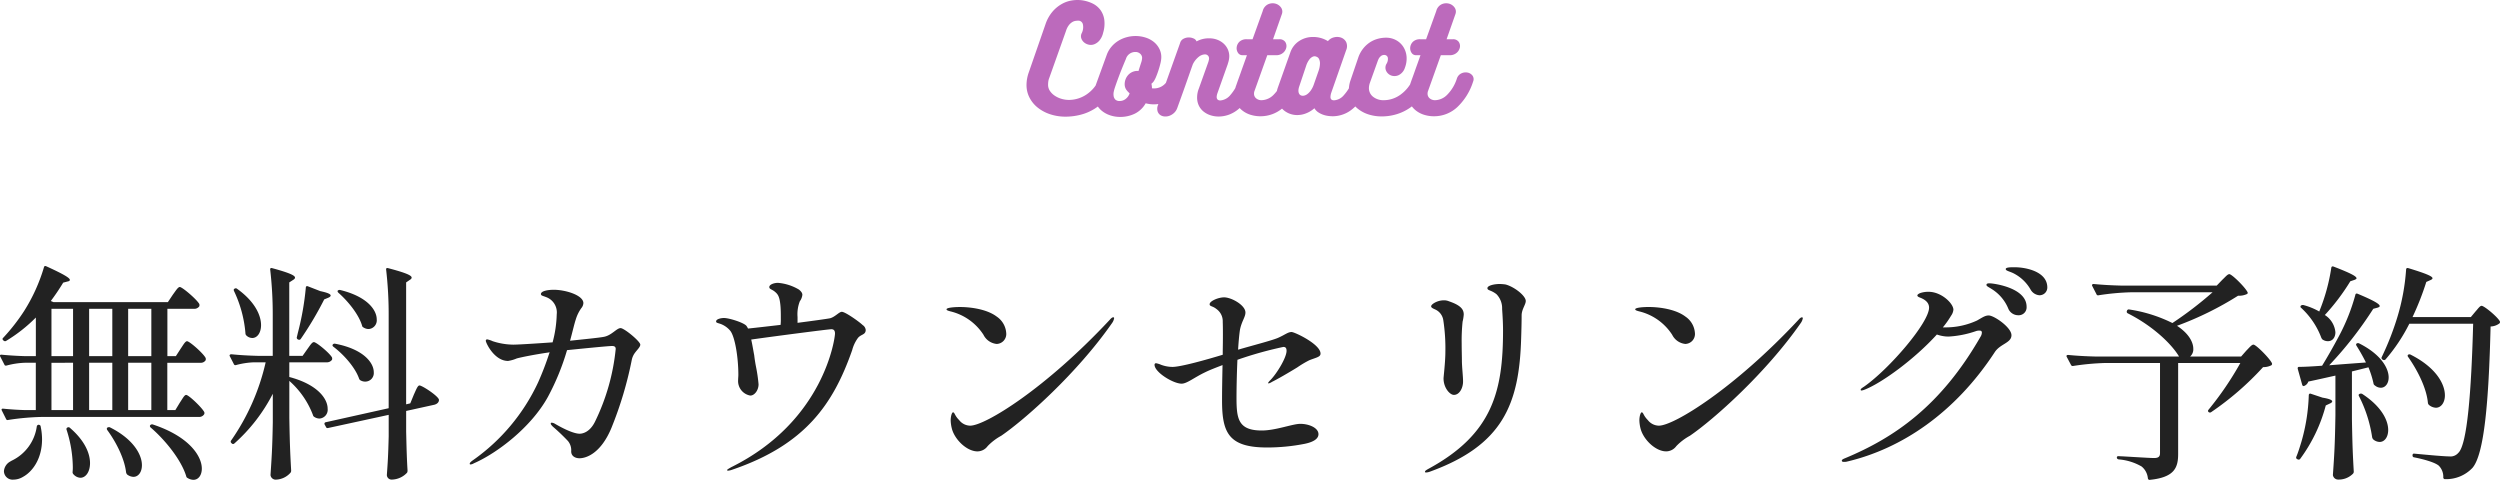 <svg xmlns="http://www.w3.org/2000/svg" width="522.729" height="100.338" viewBox="0 0 522.729 100.338"><defs><style>.a{fill:#222;}.b{fill:#bc6abc;}</style></defs><g transform="translate(-458.44 -5625.558)"><path class="a" d="M-224.784-21.984h-1.776v-9.888h5.52a1.275,1.275,0,0,0,1.152-.528.818.818,0,0,0,0-.48c-.528-.96-3.552-3.552-4.08-3.552-.384,0-.864.816-1.44,1.584l-1.056,1.584h-23.9l-.576-.24a44.7,44.7,0,0,0,2.592-3.84l.912-.24c.288-.048.48-.144.48-.336,0-.384-1.1-1.1-4.9-2.832-.288-.144-.48-.048-.528.24a36.408,36.408,0,0,1-4.176,9.168,40.257,40.257,0,0,1-4.32,5.52.314.314,0,0,0,0,.528l.048.048a.438.438,0,0,0,.528.1,32.09,32.09,0,0,0,6.24-4.9v8.064h-2.5q-2.3-.072-4.608-.288c-.336-.048-.48.1-.336.384l.864,1.68c.1.24.24.24.48.192a16.852,16.852,0,0,1,3.792-.576h2.3V-10.7h-2.352c-1.536-.048-2.976-.144-4.416-.288-.336-.048-.48.1-.336.384l.864,1.728a.358.358,0,0,0,.48.24,52.856,52.856,0,0,1,6.864-.624h32.976a1.243,1.243,0,0,0,1.1-.528.568.568,0,0,0,.048-.48c-.48-.96-3.264-3.6-3.792-3.6-.384,0-.768.816-1.3,1.584l-.96,1.584h-1.68v-9.888h6.912a1.189,1.189,0,0,0,1.1-.528.818.818,0,0,0,0-.48c-.48-.96-3.36-3.5-3.888-3.5-.384,0-.816.816-1.344,1.584Zm-21.5-9.888v9.888H-250.8v-9.888Zm8.208,9.888h-4.848v-9.888h4.848Zm8.16,0h-4.848v-9.888h4.848Zm-16.368,1.392V-10.7H-250.8v-9.888Zm8.208,9.888h-4.848v-9.888h4.848Zm3.312,0v-9.888h4.848V-10.7Zm4.7,3.648c2.976,2.544,6.384,6.72,7.44,10.176a.477.477,0,0,0,.288.384,2.5,2.5,0,0,0,1.2.384c1.056,0,1.776-.96,1.776-2.352,0-2.544-2.544-6.672-10.224-9.216a.523.523,0,0,0-.528.1C-230.256-7.44-230.256-7.248-230.064-7.056Zm-23.808-.192a9.34,9.34,0,0,1-5.184,7.1,2.754,2.754,0,0,0-.336.192,2.521,2.521,0,0,0-1.344,2.016A1.808,1.808,0,0,0-258.72,3.84a3.866,3.866,0,0,0,1.968-.576c1.872-1.008,3.984-3.648,3.984-7.872a13.047,13.047,0,0,0-.288-2.64c0-.24-.192-.336-.384-.384A.42.42,0,0,0-253.872-7.248Zm14.736.72c1.776,2.4,3.6,5.9,3.936,8.832a.914.914,0,0,0,.24.48,2.285,2.285,0,0,0,1.3.48c1.008,0,1.776-.96,1.776-2.448,0-2.112-1.68-5.376-6.624-7.872a.518.518,0,0,0-.528,0h-.048C-239.232-6.96-239.28-6.768-239.136-6.528Zm-8.5-.048a26.259,26.259,0,0,1,1.3,7.68,8.871,8.871,0,0,1-.048,1.152.616.616,0,0,0,.192.48,2.074,2.074,0,0,0,1.44.72c1.1,0,2.016-1.2,2.016-3.072,0-2.016-1.1-4.7-4.176-7.344a.425.425,0,0,0-.528-.1A.351.351,0,0,0-247.632-6.576Zm49.344-15.456h-2.784v-15.36l.816-.528c.24-.144.384-.288.384-.48,0-.432-1.056-.96-4.752-1.968-.336-.1-.48.048-.432.336a81.4,81.4,0,0,1,.528,9.36v8.64H-207.5c-1.92-.048-3.792-.144-5.664-.336-.336,0-.48.192-.336.432l.816,1.584a.359.359,0,0,0,.48.24,16.851,16.851,0,0,1,3.792-.576h2.4a46.545,46.545,0,0,1-7.2,16.32.376.376,0,0,0,0,.528l.1.1a.376.376,0,0,0,.528.048,35.537,35.537,0,0,0,8.064-10.416v6c-.1,5.52-.24,7.344-.48,10.992a1.081,1.081,0,0,0,1.152.96,4.232,4.232,0,0,0,3.024-1.44.67.67,0,0,0,.144-.432c-.192-3.456-.288-5.424-.384-11.04V-16.8a17.994,17.994,0,0,1,4.944,7.152.558.558,0,0,0,.288.384,1.973,1.973,0,0,0,1.1.336,1.844,1.844,0,0,0,1.68-2.064c0-2.016-2.016-5.04-8.016-6.624v-3.072h7.728a1.31,1.31,0,0,0,1.2-.528.818.818,0,0,0,0-.48c-.48-.912-3.264-3.216-3.792-3.216-.384,0-.816.72-1.344,1.44ZM-176.64-11.9V-37.392l.768-.528c.24-.144.384-.288.384-.48,0-.432-1.056-.96-4.9-1.968-.336-.1-.48.048-.432.336a81.4,81.4,0,0,1,.528,9.36v19.584L-193.44-8.16a.321.321,0,0,0-.24.48l.288.528c.1.24.288.24.48.192L-180.288-9.7v4.512c-.1,4.032-.192,5.376-.384,8.064a.988.988,0,0,0,1.056.96,4.484,4.484,0,0,0,3.168-1.44.866.866,0,0,0,.1-.48c-.144-2.448-.192-3.936-.288-8.112v-4.32l5.9-1.3c.528-.144.96-.48.96-1.008,0-.72-3.5-3.024-4.08-3.024-.384,0-.72.96-1.152,1.872l-.768,1.872Zm-20.976-24.384a58.239,58.239,0,0,1-1.68,9.5l-.192.816a.393.393,0,0,0,.192.48l.1.048a.4.4,0,0,0,.528-.144,70.713,70.713,0,0,0,4.9-8.256l.816-.336c.336-.144.528-.288.528-.48,0-.288-.576-.576-2.16-.912l-2.592-1.008C-197.424-36.672-197.616-36.576-197.616-36.288Zm-15.024.672a25.326,25.326,0,0,1,2.4,8.832.616.616,0,0,0,.192.48,1.786,1.786,0,0,0,1.248.528c1.008,0,1.824-1.056,1.824-2.688,0-2.016-1.248-4.9-4.992-7.584a.43.43,0,0,0-.528-.048C-212.688-36-212.736-35.856-212.64-35.616Zm21.84.384c1.968,1.728,4.224,4.464,4.944,6.864a.477.477,0,0,0,.288.384,1.973,1.973,0,0,0,1.1.336,1.826,1.826,0,0,0,1.68-2.016c0-1.92-1.92-4.752-7.632-6.144a.558.558,0,0,0-.48.1C-191.04-35.616-190.992-35.424-190.8-35.232Zm-1.056,11.28c2.16,1.632,4.56,4.32,5.376,6.672a.666.666,0,0,0,.336.384,1.949,1.949,0,0,0,1.008.24,1.788,1.788,0,0,0,1.728-1.968c0-1.92-2.064-4.8-8.064-5.952a.46.46,0,0,0-.48.144C-192.1-24.288-192.048-24.1-191.856-23.952Zm60.048-3.888c-.816,0-1.872,1.536-3.5,1.824-.912.192-4.416.528-7.056.816.528-1.92.864-3.456,1.2-4.464a8.027,8.027,0,0,1,1.152-2.352,1.777,1.777,0,0,0,.432-1.056c0-1.632-3.7-2.784-6.192-2.784-1.008,0-2.688.192-2.688.912.048.336.384.336,1.1.624a3.406,3.406,0,0,1,2.208,3.6,24.534,24.534,0,0,1-.864,5.856c-2.736.192-7.008.48-8.256.48a14.239,14.239,0,0,1-4.272-.72,4.932,4.932,0,0,0-1.152-.384.277.277,0,0,0-.288.288c0,.432,1.776,4.224,4.656,4.224A7.483,7.483,0,0,0-153.5-21.5c1.1-.288,3.5-.768,6.336-1.2a2.477,2.477,0,0,0,.528-.1,61.788,61.788,0,0,1-2.4,6.288A41.026,41.026,0,0,1-162.768-.144c-.384.288-.576.48-.576.672,0,.1.048.144.192.144a1.628,1.628,0,0,0,.672-.24c4.848-2.112,12-7.536,15.5-13.92a50.329,50.329,0,0,0,3.984-9.744c3.84-.384,8.64-.864,9.408-.864.48,0,.768.144.768.624A44.662,44.662,0,0,1-137.136-8.3c-1.1,2.256-2.64,2.544-3.216,2.544-1.632,0-4.656-1.776-5.232-2.112a1.447,1.447,0,0,0-.624-.192.17.17,0,0,0-.192.192c0,.144.144.336.432.624A42.21,42.21,0,0,1-142.8-4.224a3.033,3.033,0,0,1,.672,2.16c0,1.008.864,1.44,1.728,1.44,1.536,0,4.56-1.152,6.72-6.432a78.049,78.049,0,0,0,4.224-14.16,3.765,3.765,0,0,1,.72-1.536c.432-.576,1.056-1.152,1.056-1.632C-127.68-25.056-131.04-27.84-131.808-27.84Zm50.64-.624c-.672-.672-3.648-2.784-4.368-2.784-.576,0-1.392,1.056-2.448,1.344-.72.144-3.5.528-6.816.96v-1.2a7.435,7.435,0,0,1,.48-3.312,2.805,2.805,0,0,0,.528-1.344c0-.336-.192-.672-.72-1.1A10.233,10.233,0,0,0-98.88-37.3c-.912,0-1.824.384-1.824.864,0,.432.384.432,1.008.864.72.576,1.1.96,1.3,2.832.1.912.1,2.016.1,2.928a10.86,10.86,0,0,1-.048,1.3c-2.5.288-4.944.576-6.816.768a3.047,3.047,0,0,0-.336-.576c-.576-.672-3.6-1.632-4.7-1.632-.528,0-1.632.192-1.632.72,0,.24.192.288.672.432a4.779,4.779,0,0,1,2.3,1.536c1.008,1.3,1.68,5.712,1.68,9.168,0,.384-.048.768-.048,1.1a3.081,3.081,0,0,0,2.544,3.264c.912,0,1.728-1.152,1.728-2.352a32.23,32.23,0,0,0-.528-3.648c-.144-.72-.288-1.632-.384-2.448-.192-1.008-.384-2.208-.624-3.264,4.7-.672,16.176-2.16,16.752-2.16.528,0,.768.288.768.912,0,.864-2.208,18.288-21.7,27.936-.576.336-.864.48-.864.624,0,.1.192.1.24.1a3.257,3.257,0,0,0,.816-.192C-93.12-3.456-87.312-12-83.376-23.232a7.518,7.518,0,0,1,1.1-2.4c.624-.96,1.728-.72,1.728-1.824A1.385,1.385,0,0,0-81.168-28.464Zm27.984,3.936a2.075,2.075,0,0,0,2.016-2.3,4.508,4.508,0,0,0-1.968-3.408c-2.016-1.536-5.376-2.016-7.728-2.016-.912,0-2.784.1-2.784.48,0,.192.288.288.816.432a11.388,11.388,0,0,1,6.912,4.9A3.457,3.457,0,0,0-53.184-24.528Zm-9.36,17.664c.576,2.3,3.12,4.8,5.376,4.8a2.654,2.654,0,0,0,2.112-1.1,11.635,11.635,0,0,1,2.832-2.16c4.992-3.408,15.888-13.1,23.184-23.568a2.42,2.42,0,0,0,.432-1.008A.176.176,0,0,0-28.8-30.1c-.192,0-.48.24-.72.528C-42.864-15.264-55.536-7.44-58.7-7.44a2.958,2.958,0,0,1-2.3-1.152c-1.008-1.008-.912-1.632-1.3-1.632-.192,0-.48.72-.48,1.728A7.868,7.868,0,0,0-62.544-6.864ZM3.6-16.368a.1.1,0,0,0,.1.1,2.645,2.645,0,0,0,.72-.336c1.152-.576,3.168-1.728,5.28-3.024a20.767,20.767,0,0,1,2.5-1.488c1.44-.576,2.352-.672,2.352-1.392,0-1.968-5.424-4.512-6.048-4.512-.768,0-1.392.576-2.688,1.152-1.056.528-5.568,1.68-8.5,2.544.1-1.68.24-3.168.384-4.128.336-1.776,1.152-2.688,1.152-3.648,0-1.536-2.928-3.168-4.464-3.168-1.2,0-3.024.768-3.024,1.44,0,.48.624.336,1.44,1.008a3.131,3.131,0,0,1,1.3,2.688c.048,1.056.048,3.7,0,6.144v.72c-3.456,1.056-8.784,2.544-10.512,2.544a6.987,6.987,0,0,1-2.352-.432,5.075,5.075,0,0,0-1.056-.336.3.3,0,0,0-.336.336c0,1.536,3.888,3.936,5.664,3.936,1.1,0,2.64-1.3,4.848-2.352,1.056-.528,2.352-1.008,3.7-1.536-.048,2.64-.1,4.848-.1,7.44,0,6.72,1.392,9.792,9.408,9.792a40.559,40.559,0,0,0,7.872-.768c1.632-.336,2.88-.96,2.88-2.016,0-1.344-2.016-2.16-3.792-2.16-1.632,0-5.136,1.392-8.064,1.392-4.992,0-5.28-2.544-5.28-6.912,0-1.488.048-4.752.192-7.872a77.855,77.855,0,0,1,9.6-2.688c.432,0,.672.192.672.816,0,1.392-1.968,4.656-3.36,6.1C3.7-16.608,3.6-16.416,3.6-16.368ZM36.624,2.352a2.667,2.667,0,0,0,.72-.144C52.608-3.312,56.112-11.856,56.5-25.728c.048-1.392.1-3.36.1-4.752,0-1.3.864-2.256.864-3.024,0-1.1-2.4-2.976-4.224-3.456a9.438,9.438,0,0,0-1.248-.1c-1.152,0-2.544.336-2.544.864s.672.336,1.872,1.248a4.192,4.192,0,0,1,1.2,3.12c.1,1.392.192,2.928.192,4.512,0,12.672-2.208,21.6-15.5,28.848-.528.288-.816.48-.816.624S36.432,2.352,36.624,2.352Zm5.808-16.224c1.2,0,1.92-1.488,1.92-2.784,0-1.152-.192-2.544-.24-4.176,0-1.056-.048-2.4-.048-3.792a38.828,38.828,0,0,1,.192-4.56,8.7,8.7,0,0,0,.24-1.488c0-1.056-.576-1.92-3.12-2.784a2.583,2.583,0,0,0-1.056-.192c-1.344,0-2.64.816-2.64,1.248,0,.288.336.432.864.672a2.919,2.919,0,0,1,1.68,2.256,38.909,38.909,0,0,1,.432,6.576c0,2.112-.384,5.28-.384,5.568C40.272-15.312,41.616-13.872,42.432-13.872ZM90.816-24.528a2.075,2.075,0,0,0,2.016-2.3,4.508,4.508,0,0,0-1.968-3.408c-2.016-1.536-5.376-2.016-7.728-2.016-.912,0-2.784.1-2.784.48,0,.192.288.288.816.432a11.388,11.388,0,0,1,6.912,4.9A3.457,3.457,0,0,0,90.816-24.528ZM81.456-6.864c.576,2.3,3.12,4.8,5.376,4.8a2.654,2.654,0,0,0,2.112-1.1,11.635,11.635,0,0,1,2.832-2.16c4.992-3.408,15.888-13.1,23.184-23.568a2.42,2.42,0,0,0,.432-1.008.176.176,0,0,0-.192-.192c-.192,0-.48.24-.72.528C101.136-15.264,88.464-7.44,85.3-7.44a2.958,2.958,0,0,1-2.3-1.152c-1.008-1.008-.912-1.632-1.3-1.632-.192,0-.48.72-.48,1.728A7.868,7.868,0,0,0,81.456-6.864Zm78.288-33.7c-.912,0-1.92,0-1.92.384,0,.336.624.432,1.488.816a8.539,8.539,0,0,1,3.7,3.456,2.319,2.319,0,0,0,1.824,1.2,1.618,1.618,0,0,0,1.68-1.632C166.512-39.7,161.952-40.56,159.744-40.56Zm-5.28,3.36c-.384,0-.672.048-.672.336s.528.48,1.1.864a8.7,8.7,0,0,1,3.5,4.176,2.249,2.249,0,0,0,2.016,1.3,1.656,1.656,0,0,0,1.776-1.776C162.192-36.288,155.28-37.2,154.464-37.2Zm-.192,6.72c-.768,0-1.344.432-2.448,1.056a15.621,15.621,0,0,1-6.768,1.44h-.384a19.1,19.1,0,0,0,1.728-2.448,2.558,2.558,0,0,0,.48-1.248c0-1.3-2.5-3.744-5.184-3.744a5.2,5.2,0,0,0-1.824.288c-.288.144-.528.288-.528.48,0,.144.144.288.528.432,1.152.432,1.92,1.1,1.92,2.112,0,3.12-8.256,12.768-13.584,16.512-.528.336-.72.48-.72.672,0,.1.1.144.192.144a3,3,0,0,0,.672-.192c3.648-1.44,10.464-6.432,15.072-11.52a7.314,7.314,0,0,0,2.448.432,21,21,0,0,0,5.76-1.152,2.162,2.162,0,0,1,.672-.1c.336,0,.528.1.528.432a1.74,1.74,0,0,1-.288.864c-8.3,14.448-17.952,21.072-28.32,25.392-.48.192-.672.336-.672.48,0,.192.1.288.432.288A2.584,2.584,0,0,0,124.512.1c11.568-2.688,22.752-10.272,31.008-22.9,1.152-1.776,3.5-1.92,3.5-3.552S155.376-30.48,154.272-30.48Zm47.664-6.24H182.064c-1.968-.048-3.888-.144-5.856-.336-.288,0-.432.192-.288.432l.864,1.68a.359.359,0,0,0,.48.24,52.855,52.855,0,0,1,6.864-.624h16.944a77.414,77.414,0,0,1-8.4,6.432,30.314,30.314,0,0,0-9.024-2.832.385.385,0,0,0-.48.288.377.377,0,0,0,.192.528c5.424,2.736,9.264,6.576,10.7,9.024H176.688c-1.968-.048-3.888-.144-5.808-.336-.336,0-.432.192-.288.432l.864,1.632a.4.4,0,0,0,.48.24,52.855,52.855,0,0,1,6.864-.624h11.28V-1.68c0,.72-.336,1.008-1.248,1.008-1.056,0-5.952-.336-7.392-.384a.291.291,0,0,0-.384.288c0,.192.144.336.384.384a11.308,11.308,0,0,1,4.8,1.488,3.618,3.618,0,0,1,1.3,2.448c.048.24.192.384.432.336,5.136-.528,5.9-2.544,5.9-5.424V-20.544H206.88a66.526,66.526,0,0,1-6.672,9.792.316.316,0,0,0,.048.48.431.431,0,0,0,.528,0,61.416,61.416,0,0,0,10.848-9.408,3.674,3.674,0,0,0,1.728-.384.372.372,0,0,0,.1-.48c-.528-1.056-3.312-3.84-3.84-3.84-.384,0-.864.624-1.488,1.248l-1.1,1.248H196.368a1.994,1.994,0,0,0,.672-1.632c0-1.344-.912-3.168-3.408-4.8A67.325,67.325,0,0,0,206.4-34.608a3.933,3.933,0,0,0,1.824-.336.285.285,0,0,0,.144-.432c-.528-1.056-3.264-3.744-3.792-3.744-.384,0-.864.624-1.488,1.2ZM223.392-31.3a13.936,13.936,0,0,0-3.264-1.344.661.661,0,0,0-.576.1.294.294,0,0,0,.048.48,16.192,16.192,0,0,1,4.224,6.288c.1.144.144.288.336.384a1.856,1.856,0,0,0,1.056.288c.912,0,1.536-.768,1.536-1.872a4.782,4.782,0,0,0-2.208-3.6,44.539,44.539,0,0,0,5.328-7.056l.864-.288c.24-.1.432-.192.432-.336,0-.384-1.056-1.008-4.8-2.448-.288-.1-.432,0-.48.288a39.531,39.531,0,0,1-2.5,9.072Zm19.488,1.152a58.367,58.367,0,0,0,2.88-7.344l.864-.384c.24-.1.432-.24.432-.384,0-.384-1.1-.912-5.04-2.112-.288-.1-.48.048-.48.288a44.414,44.414,0,0,1-1.824,9.936,58.39,58.39,0,0,1-3.264,8.352.386.386,0,0,0,.144.528l.1.048a.43.43,0,0,0,.528-.048,36.307,36.307,0,0,0,4.992-7.488h13.344c-.384,14.208-1.248,25.344-3.12,27.024a2.124,2.124,0,0,1-1.872.72c-1.152,0-4.752-.336-7.3-.576-.24-.048-.384.1-.384.336V-1.2a.366.366,0,0,0,.336.384c2.16.432,4.32,1.056,5.136,1.728a3.28,3.28,0,0,1,.96,2.448.353.353,0,0,0,.384.384,7.567,7.567,0,0,0,5.712-2.352c2.448-2.832,3.408-13.728,3.792-29.568a3.244,3.244,0,0,0,1.824-.624.372.372,0,0,0,.1-.48c-.528-.96-3.264-3.216-3.792-3.216-.384,0-.768.624-1.3,1.2l-.96,1.152Zm-17.424,10.08a78.715,78.715,0,0,0,9.216-11.808l.912-.24c.288-.1.432-.192.432-.336,0-.384-1.008-1.056-4.56-2.544-.288-.144-.48-.048-.528.192a40.949,40.949,0,0,1-3.456,8.688c-1.152,2.16-2.352,4.272-3.5,6.144-1.968.144-3.648.24-4.8.24-.288,0-.336.192-.288.432l.912,3.264c.048.24.24.384.432.288a1.484,1.484,0,0,0,.864-.912c2.064-.432,3.936-.864,5.664-1.248v8.3c-.1,6.24-.24,8.352-.528,12.48a1.1,1.1,0,0,0,1.1.96,4.179,4.179,0,0,0,3.072-1.2.616.616,0,0,0,.192-.48c-.192-3.408-.288-5.376-.384-10.992v-9.936l3.456-.864a20.669,20.669,0,0,1,1.056,3.36.552.552,0,0,0,.288.432,1.951,1.951,0,0,0,1.248.48c.912,0,1.632-.864,1.632-2.16,0-1.92-1.584-4.8-6.144-7.1a.518.518,0,0,0-.528,0c-.144.1-.192.24-.048.48a38.12,38.12,0,0,1,1.968,3.5C230.4-20.448,227.808-20.256,225.456-20.064Zm16.512-1.728c1.824,2.592,3.84,6.384,4.128,9.6a.731.731,0,0,0,.288.48,2.4,2.4,0,0,0,1.392.528c1.056,0,1.872-1.056,1.872-2.592,0-2.352-1.824-5.808-7.152-8.5a.518.518,0,0,0-.528,0C241.824-22.176,241.824-21.984,241.968-21.792Zm-20.784,8.016a39.148,39.148,0,0,1-1.536,9.7c-.336,1.1-.672,2.208-1.056,3.12a.367.367,0,0,0,.192.528l.1.048a.4.4,0,0,0,.528-.144,32.918,32.918,0,0,0,5.328-11.136l.816-.384c.336-.144.528-.288.528-.48,0-.24-.528-.528-2.016-.768l-2.448-.816C221.376-14.208,221.184-14.064,221.184-13.776Zm10.512.192a27.811,27.811,0,0,1,2.736,8.544.914.914,0,0,0,.24.48,2.091,2.091,0,0,0,1.344.528c1.008,0,1.776-1.008,1.776-2.5,0-2.016-1.392-4.9-5.424-7.536a.612.612,0,0,0-.576,0C231.6-13.968,231.552-13.824,231.7-13.584Z" transform="translate(720 5722)"/><path class="b" d="M-29.5-7.448a1.344,1.344,0,0,1,.8-1.022A2.072,2.072,0,0,1-27.426-8.6a1.812,1.812,0,0,1,1.064.672,1.437,1.437,0,0,1,.14,1.4,10.042,10.042,0,0,1-1.82,3.486,10.985,10.985,0,0,1-2.6,2.31A10.294,10.294,0,0,1-33.656.56a12.626,12.626,0,0,1-3.038.392A10.226,10.226,0,0,1-40.026.434,8.3,8.3,0,0,1-42.63-.98a6.4,6.4,0,0,1-1.694-2.1,5.682,5.682,0,0,1-.6-2.576,7.93,7.93,0,0,1,.476-2.66l3.5-10.08a8,8,0,0,1,1.61-2.786,7.252,7.252,0,0,1,2-1.54,6.32,6.32,0,0,1,2.03-.644,7.492,7.492,0,0,1,1.75-.042,7.5,7.5,0,0,1,2.422.686,4.479,4.479,0,0,1,1.68,1.386,4.531,4.531,0,0,1,.8,2.072,6.562,6.562,0,0,1-.252,2.688,3.88,3.88,0,0,1-.784,1.624,2.729,2.729,0,0,1-1.078.77,1.977,1.977,0,0,1-1.134.084,2.271,2.271,0,0,1-.966-.462,1.925,1.925,0,0,1-.588-.826,1.419,1.419,0,0,1,.042-1.05,2.8,2.8,0,0,0,.266-1.974.983.983,0,0,0-.91-.714,5.007,5.007,0,0,0-.574.042,1.88,1.88,0,0,0-.714.252,2.639,2.639,0,0,0-.714.644,3.818,3.818,0,0,0-.6,1.19l-3.528,9.912a2.976,2.976,0,0,0-.182.714,5.538,5.538,0,0,0-.042.658,2.267,2.267,0,0,0,.378,1.274,3.6,3.6,0,0,0,.994.994,5.093,5.093,0,0,0,1.4.658,5.56,5.56,0,0,0,1.624.238,6.523,6.523,0,0,0,1.778-.266,6.644,6.644,0,0,0,1.834-.854A7.361,7.361,0,0,0-30.758-5.18,7.969,7.969,0,0,0-29.5-7.448ZM-18.69-4.984a.62.62,0,0,0,.2.028h.2a3.149,3.149,0,0,0,2.17-.812A5.122,5.122,0,0,0-14.742-7.9a1.943,1.943,0,0,1,.952-1.26,1.859,1.859,0,0,1,1.3-.182,1.554,1.554,0,0,1,.994.784,1.966,1.966,0,0,1,.028,1.638,8.6,8.6,0,0,1-1.008,2.058,7.338,7.338,0,0,1-1.54,1.68A7.474,7.474,0,0,1-16-2.044a6.418,6.418,0,0,1-2.324.42,6.288,6.288,0,0,1-1.68-.224A5.366,5.366,0,0,1-22.3.336a6.96,6.96,0,0,1-3.052.672A6.506,6.506,0,0,1-27.4.686a5.53,5.53,0,0,1-1.736-.924,4.445,4.445,0,0,1-1.2-1.484A4.3,4.3,0,0,1-30.786-3.7a5.13,5.13,0,0,1,.1-.98,9.406,9.406,0,0,1,.266-1.036l2.268-6.244a5.563,5.563,0,0,1,.952-1.666,5.979,5.979,0,0,1,1.414-1.246,6.607,6.607,0,0,1,1.736-.77,7,7,0,0,1,1.918-.266,6.814,6.814,0,0,1,2.142.336,5.2,5.2,0,0,1,1.764.966A4.343,4.343,0,0,1-17.08-13.09a3.853,3.853,0,0,1,.322,1.946,6.51,6.51,0,0,1-.2,1.092q-.168.672-.392,1.358t-.476,1.288a5.542,5.542,0,0,1-.42.854,2.3,2.3,0,0,1-.56.616,4.312,4.312,0,0,1,.1.686Q-18.69-4.956-18.69-4.984Zm-2.6-4.312q.14-.448.336-1.05a3.354,3.354,0,0,0,.2-.994,1.16,1.16,0,0,0-.392-.854,1.43,1.43,0,0,0-1.036-.378,2.048,2.048,0,0,0-1.19.378,2.008,2.008,0,0,0-.77,1.078q-.924,2.184-1.484,3.682t-.868,2.45q-.084.252-.182.686a2.543,2.543,0,0,0-.042.882,1.412,1.412,0,0,0,.336.77,1.249,1.249,0,0,0,.98.322,1.973,1.973,0,0,0,1.176-.406,2.44,2.44,0,0,0,.84-1.134.081.081,0,0,1,.028-.056,4.486,4.486,0,0,1-.7-.756A2.042,2.042,0,0,1-24.4-5.824a2.876,2.876,0,0,1,.238-1.162,2.74,2.74,0,0,1,.644-.924,2.615,2.615,0,0,1,.924-.56A2.565,2.565,0,0,1-21.49-8.6a2.211,2.211,0,0,1,.084-.336Q-21.35-9.1-21.294-9.3Zm21,2.1A1.755,1.755,0,0,1,.63-8.3a2.1,2.1,0,0,1,1.33-.2,1.684,1.684,0,0,1,1.05.63,1.337,1.337,0,0,1,.084,1.344A17.227,17.227,0,0,1,1.456-3.052,10.415,10.415,0,0,1-.476-.742,6.73,6.73,0,0,1-2.59.532,6.352,6.352,0,0,1-4.746.924,5.452,5.452,0,0,1-6.454.658,4.555,4.555,0,0,1-7.9-.112,3.609,3.609,0,0,1-8.89-1.358,3.864,3.864,0,0,1-9.254-3.08,5.01,5.01,0,0,1-8.89-4.928L-6.9-10.5q.056-.2.1-.378a1.453,1.453,0,0,0,.042-.322A.852.852,0,0,0-7-11.83a.852.852,0,0,0-.63-.238,2.2,2.2,0,0,0-1.274.5A4.507,4.507,0,0,0-10.15-10q-.364,1.008-.77,2.17t-.826,2.352q-.42,1.19-.84,2.352l-.784,2.17A2.583,2.583,0,0,1-14.042.14a2.924,2.924,0,0,1-.966.616,2.4,2.4,0,0,1-1.05.154A1.8,1.8,0,0,1-16.968.6a1.479,1.479,0,0,1-.546-.756,2,2,0,0,1,.028-1.19l4.676-13.1a1.383,1.383,0,0,1,.672-.868,2.3,2.3,0,0,1,1.078-.294A2.385,2.385,0,0,1-10-15.4a1.1,1.1,0,0,1,.63.616,5.306,5.306,0,0,1,2.688-.644,4.558,4.558,0,0,1,1.6.28,4.181,4.181,0,0,1,1.316.77,3.672,3.672,0,0,1,.9,1.19,3.512,3.512,0,0,1,.336,1.54,4.682,4.682,0,0,1-.308,1.54l.028-.028L-5.026-3.892a2.8,2.8,0,0,0-.14.7q0,.756.784.756A3.043,3.043,0,0,0-2.31-3.556,10.4,10.4,0,0,0-.294-7.2Zm9.072.168a1.793,1.793,0,0,1,.98-1.092,2.088,2.088,0,0,1,1.288-.14,1.69,1.69,0,0,1,.994.63,1.275,1.275,0,0,1,.126,1.246A12.45,12.45,0,0,1,8.834-1.022,7.092,7.092,0,0,1,3.99.868,6.871,6.871,0,0,1,1.918.56,5.3,5.3,0,0,1,.2-.336,4.51,4.51,0,0,1-.994-1.764a3.982,3.982,0,0,1-.448-1.9,5.957,5.957,0,0,1,.336-1.876v.028q.308-.9.588-1.666T.028-8.708q.266-.756.546-1.526T1.162-11.9H.238a1.071,1.071,0,0,1-.952-.518A1.7,1.7,0,0,1-.98-13.566a1.932,1.932,0,0,1,.574-1.148,2.1,2.1,0,0,1,1.568-.518H2.338L4.466-21.14a2.1,2.1,0,0,1,1.106-1.4,2.281,2.281,0,0,1,1.5-.154,2.1,2.1,0,0,1,1.19.784A1.477,1.477,0,0,1,8.47-20.5L6.622-15.232h1.26a1.433,1.433,0,0,1,1.26.518,1.52,1.52,0,0,1,.266,1.148,1.97,1.97,0,0,1-.658,1.148,2.139,2.139,0,0,1-1.512.518H5.418L2.758-4.452a1.514,1.514,0,0,0-.112.616,1.236,1.236,0,0,0,.434.952,1.71,1.71,0,0,0,1.19.392A3.668,3.668,0,0,0,6.72-3.6,8.441,8.441,0,0,0,8.778-7.028Zm14.5.392a2.225,2.225,0,0,1,.588-.98,2.037,2.037,0,0,1,.854-.49,2.065,2.065,0,0,1,.924-.042,1.418,1.418,0,0,1,.77.392,1.438,1.438,0,0,1,.392.8,2.133,2.133,0,0,1-.2,1.162q-.168.448-.294.714t-.294.658A12.574,12.574,0,0,1,24.458-1.89,8.212,8.212,0,0,1,22.722-.266,6.481,6.481,0,0,1,20.9.6,6.466,6.466,0,0,1,19.11.868a8.237,8.237,0,0,1-.854-.056A5.355,5.355,0,0,1,17.178.574,4.575,4.575,0,0,1,16.1.056a2.535,2.535,0,0,1-.826-.868A5.787,5.787,0,0,1,13.58.238a5.02,5.02,0,0,1-1.89.378A4.392,4.392,0,0,1,9.968.28,4.246,4.246,0,0,1,8.6-.63a4.329,4.329,0,0,1-.91-1.344A4.051,4.051,0,0,1,7.35-3.612a4,4,0,0,1,.07-.756,5.138,5.138,0,0,1,.21-.756l2.632-7.42a4.6,4.6,0,0,1,1.918-2.38,5.168,5.168,0,0,1,2.7-.784,5.876,5.876,0,0,1,1.988.294,5.955,5.955,0,0,1,1.232.574,2.292,2.292,0,0,1,1.3-.8,2.516,2.516,0,0,1,1.47.07,1.934,1.934,0,0,1,1.036.91,2.1,2.1,0,0,1,0,1.722l-3.136,8.96a3.2,3.2,0,0,0-.14.812q0,.7.756.7a2.894,2.894,0,0,0,1.96-.98A9.719,9.719,0,0,0,23.282-6.636ZM12.614-3.444a1.075,1.075,0,0,0,.49,0,1.748,1.748,0,0,0,.63-.28,3.184,3.184,0,0,0,.7-.686,4.942,4.942,0,0,0,.672-1.246L16.114-8.54a5.045,5.045,0,0,0,.322-1.61,2.151,2.151,0,0,0-.182-.924.925.925,0,0,0-.364-.42,1.128,1.128,0,0,0-.224-.1.712.712,0,0,0-.238-.07.924.924,0,0,0-.518.084,1.867,1.867,0,0,0-.658.532,4.434,4.434,0,0,0-.686,1.3L12.11-5.4a3.174,3.174,0,0,0-.14.518,2.075,2.075,0,0,0-.028.588,1.168,1.168,0,0,0,.182.532A.778.778,0,0,0,12.614-3.444ZM36.106-7.42a1.521,1.521,0,0,1,.91-1.008,2.008,2.008,0,0,1,1.274-.084,1.841,1.841,0,0,1,1.008.686,1.266,1.266,0,0,1,.112,1.274,12.037,12.037,0,0,1-1.736,3.3A10.627,10.627,0,0,1,35.28-.924,9.87,9.87,0,0,1,32.438.448,10.692,10.692,0,0,1,29.386.9a8.948,8.948,0,0,1-2.814-.42A6.933,6.933,0,0,1,24.388-.672a5.119,5.119,0,0,1-1.414-1.75,4.964,4.964,0,0,1-.5-2.226,6.181,6.181,0,0,1,.336-1.96l1.6-4.7a6.353,6.353,0,0,1,.994-1.9,6.057,6.057,0,0,1,1.4-1.33,5.8,5.8,0,0,1,1.652-.77,6.443,6.443,0,0,1,1.778-.252,4.336,4.336,0,0,1,2.086.5,4.118,4.118,0,0,1,1.512,1.372,4.449,4.449,0,0,1,.7,1.988,5.3,5.3,0,0,1-.322,2.38,2.6,2.6,0,0,1-1.3,1.582,2.075,2.075,0,0,1-1.54.1,1.9,1.9,0,0,1-1.078-.938,1.591,1.591,0,0,1,.056-1.526,1.886,1.886,0,0,0,.28-1.26.739.739,0,0,0-.756-.588,1.026,1.026,0,0,0-.728.266,1.856,1.856,0,0,0-.56.826v-.028L26.838-6.02a3.547,3.547,0,0,0-.168,1.008,2.266,2.266,0,0,0,.854,1.792,3.443,3.443,0,0,0,2.31.728A5.778,5.778,0,0,0,31.5-2.758a6.049,6.049,0,0,0,1.722-.854,7.864,7.864,0,0,0,1.6-1.526A8.731,8.731,0,0,0,36.106-7.42Zm8.96.392a1.793,1.793,0,0,1,.98-1.092,2.088,2.088,0,0,1,1.288-.14,1.69,1.69,0,0,1,.994.63,1.275,1.275,0,0,1,.126,1.246,12.45,12.45,0,0,1-3.332,5.362A7.092,7.092,0,0,1,40.278.868,6.871,6.871,0,0,1,38.206.56a5.3,5.3,0,0,1-1.722-.9,4.51,4.51,0,0,1-1.19-1.428,3.983,3.983,0,0,1-.448-1.9,5.957,5.957,0,0,1,.336-1.876v.028q.308-.9.588-1.666t.546-1.526q.266-.756.546-1.526T37.45-11.9h-.924a1.071,1.071,0,0,1-.952-.518,1.7,1.7,0,0,1-.266-1.148,1.932,1.932,0,0,1,.574-1.148,2.1,2.1,0,0,1,1.568-.518h1.176l2.128-5.908a2.1,2.1,0,0,1,1.106-1.4,2.281,2.281,0,0,1,1.5-.154,2.1,2.1,0,0,1,1.19.784,1.477,1.477,0,0,1,.21,1.414L42.91-15.232h1.26a1.433,1.433,0,0,1,1.26.518,1.52,1.52,0,0,1,.266,1.148,1.97,1.97,0,0,1-.658,1.148,2.139,2.139,0,0,1-1.512.518h-1.82l-2.66,7.448a1.514,1.514,0,0,0-.112.616,1.236,1.236,0,0,0,.434.952,1.71,1.71,0,0,0,1.19.392A3.668,3.668,0,0,0,43.008-3.6,8.441,8.441,0,0,0,45.066-7.028Z" transform="translate(718 5648.999)"/></g></svg>